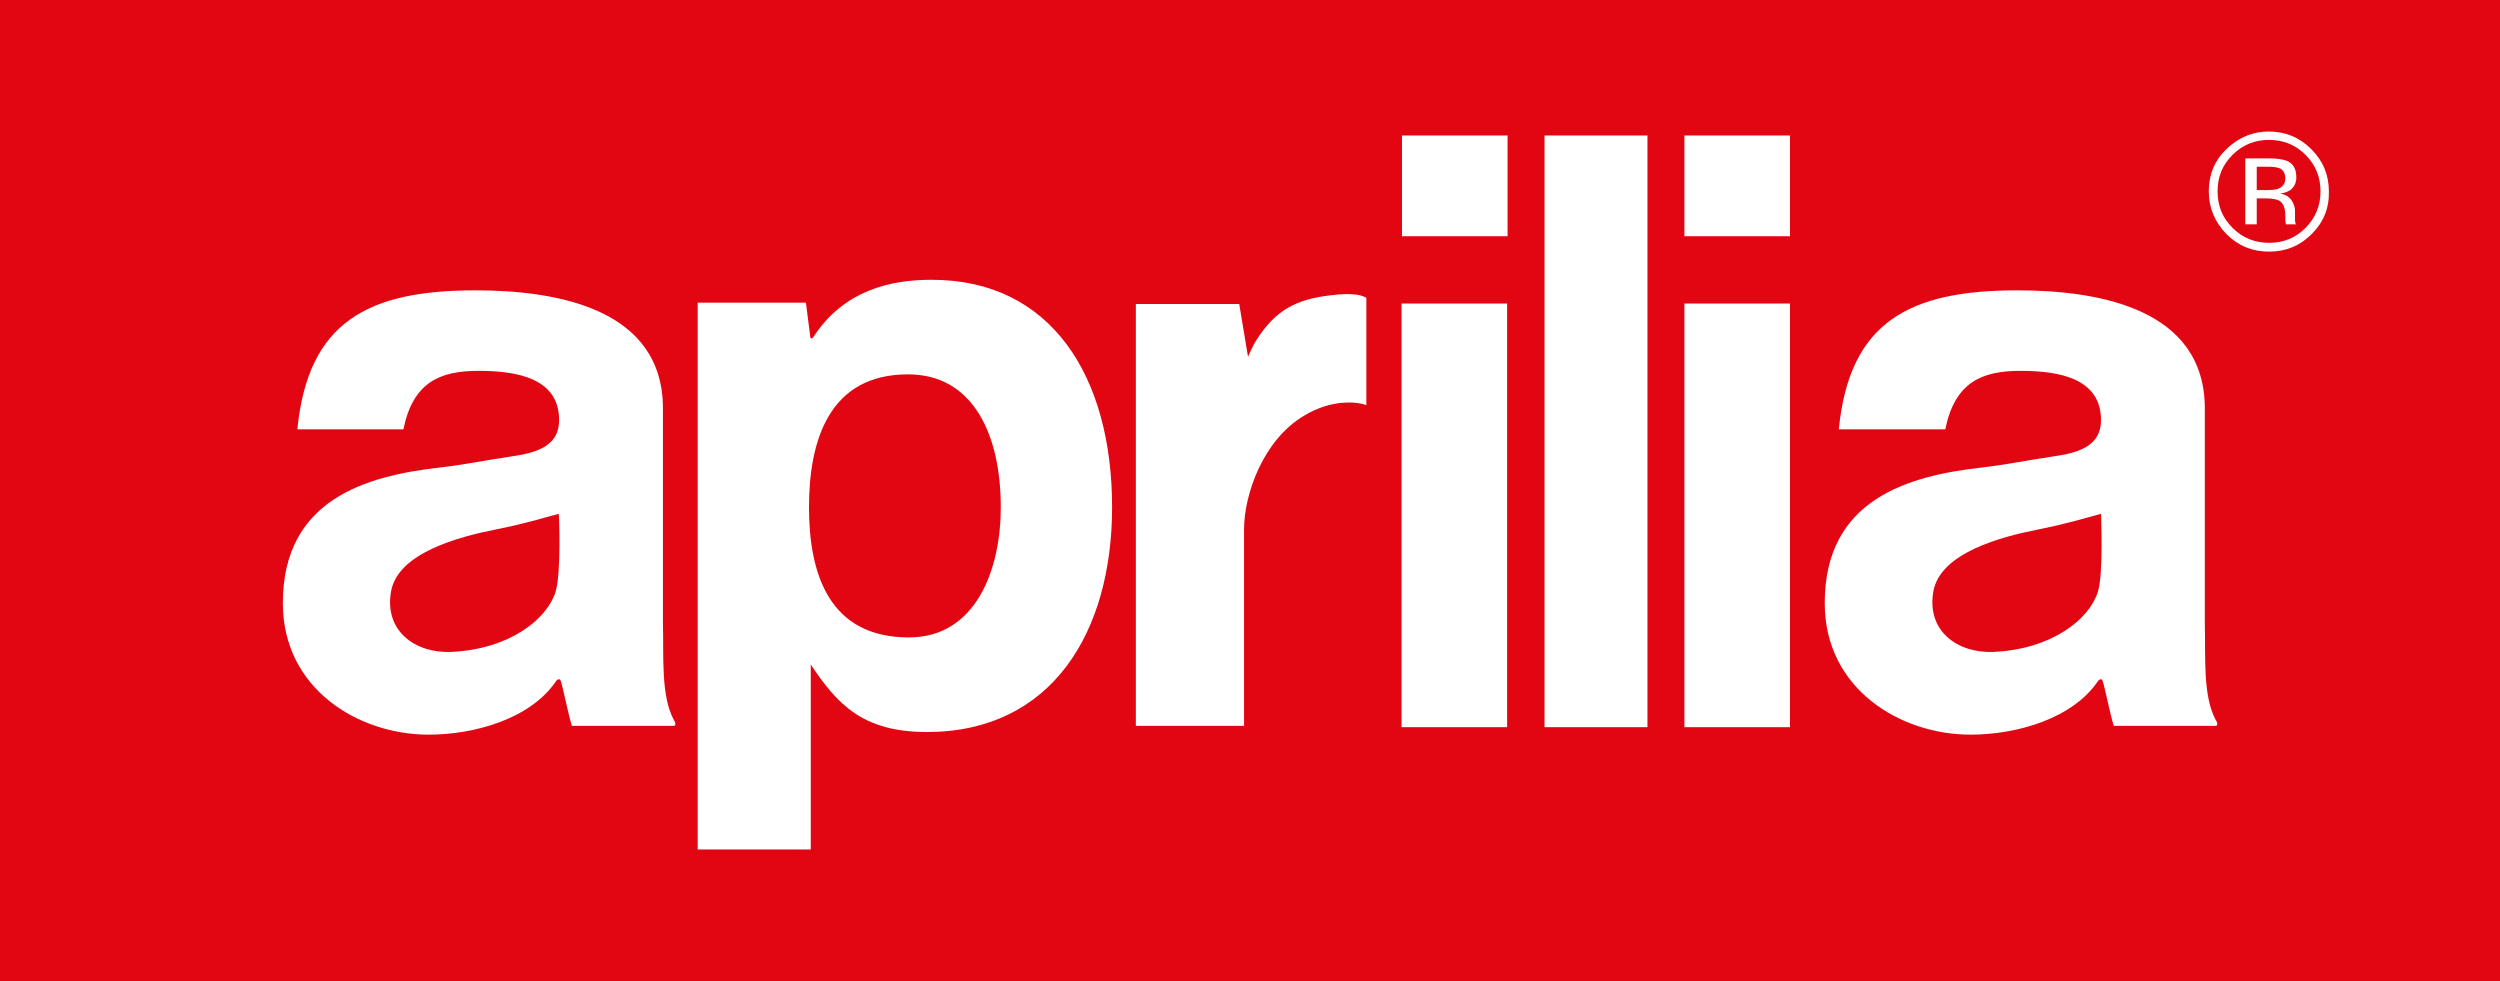 <?xml version="1.0" encoding="utf-8"?>
<!-- Generator: Adobe Illustrator 22.1.0, SVG Export Plug-In . SVG Version: 6.00 Build 0)  -->
<svg version="1.0" id="Ebene_1" xmlns="http://www.w3.org/2000/svg" xmlns:xlink="http://www.w3.org/1999/xlink" x="0px" y="0px"
	 viewBox="0 0 568.3 223" enable-background="new 0 0 568.3 223" xml:space="preserve">
<a xlink:href="/aprilia" >
	<g>
		<rect fill="#E20613" width="568.3" height="223"/>
		<g>
			<path fill="#FFFFFF" d="M126.3,134.5c-1.9,6.2-10.4,13.1-23.8,13.7c-8.3,0.3-15.2-4.9-13.6-13.8c1.6-8.8,15.6-12.4,23.6-14
				c6.6-1.3,10.4-2.5,14.5-3.6C127.1,116.8,127.6,130.3,126.3,134.5z M91.7,97.6c2.2-10.8,8.4-13.3,17.1-13.3
				c9,0,18.3,1.8,18.3,11.2c0,5.4-4.2,7.3-10.5,8.2c-6.1,0.9-11.4,2-16.8,2.6c-16.7,1.9-35.5,7.3-35.5,30.8
				c0,19.6,17.3,29.9,33.1,29.9c10.5,0,23.3-3.6,29.1-12.3c0.7-0.6,0.8-0.1,0.9-0.1c0.5,1.2,1.7,7.5,2.6,10.4h23.3
				c0.4-0.2,0.2-0.9-0.1-1.3c-3-5.5-2.3-14.5-2.5-22.1V93c0.1-22.7-23.8-27-42.6-27C83.7,66,70,73.1,67.6,97.6H91.7z"/>
			<path fill="#FFFFFF" d="M476.9,134.5c-1.9,6.2-10.4,13.1-23.8,13.7c-8.3,0.3-15.2-4.9-13.6-13.8c1.6-8.8,15.6-12.4,23.6-14
				c6.6-1.3,10.4-2.5,14.5-3.6C477.6,116.8,478.2,130.3,476.9,134.5z M442.2,97.6c2.2-10.8,8.4-13.3,17.1-13.3
				c9,0,18.3,1.8,18.3,11.2c0,5.4-4.2,7.3-10.5,8.2c-6.1,0.9-11.4,2-16.8,2.6c-16.7,1.9-35.5,7.3-35.5,30.8
				c0,19.6,17.3,29.9,33.1,29.9c10.5,0,23.3-3.6,29.1-12.3c0.7-0.6,0.8-0.1,0.9-0.1c0.5,1.2,1.7,7.5,2.6,10.4h23.3
				c0.4-0.2,0.2-0.9-0.1-1.3c-3-5.5-2.3-14.5-2.5-22.1V93c0.1-22.7-23.8-27-42.6-27c-24.5,0-38.2,7.1-40.6,31.6H442.2z"/>
			<path fill="#FFFFFF" d="M158.7,193.1h25.6v-42l-0.1-0.2c6.1,9.2,11.9,15.5,26.5,15.5c28.4,0,42.1-22.7,42.1-51.1
				c0-29.7-13.8-51.7-41-51.7c-9.3,0-19.9,2.3-26.9,13c-0.3,0.5-0.7,0.4-0.7,0l-1-7.8h-24.6V193.1z M206.6,144.9
				c-18.1,0-22.7-14.4-22.7-29.6c0-15.2,4.6-30.2,22.5-30.2c15,0,21.1,14,21.1,30.2C227.5,129.4,221.9,144.9,206.6,144.9z"/>
			<path fill="#FFFFFF" d="M258.1,165h24.7v-44.7c0-7.7,4.2-20.3,13.8-25.9c6.2-3.7,11.9-3.1,14-2.3V67.7c-1.3-0.8-3.7-1.1-7.9-0.6
				c-8.2,0.9-12.7,3.5-16.9,9.9c-1,1.5-2.1,4.1-2.1,4.1l-2-12h-23.5V165z"/>
			<path fill="#FFFFFF" d="M318.6,165.3h24V69h-24V165.3z M342.7,30.8h-24v22.9h24V30.8z"/>
			<path fill="#FFFFFF" d="M382.9,165.3h24V69h-24V165.3z M406.9,30.8h-24v22.9h24V30.8z"/>
			<path fill="#FFFFFF" d="M351.1,165.3h23.4V30.8h-23.4V165.3z"/>
			<g>
				<path fill="#FFFFFF" d="M525.5,53.2c-2.7,2.7-5.9,4-9.7,4c-3.8,0-7-1.3-9.7-4c-2.6-2.7-4-5.9-4-9.7c0-3.8,1.3-7,4-9.6
					c2.7-2.6,5.9-4,9.6-4c3.8,0,7,1.3,9.7,4c2.7,2.7,4,5.9,4,9.6C529.5,47.3,528.2,50.5,525.5,53.2z M507.5,35.2
					c-2.3,2.3-3.4,5-3.4,8.3c0,3.3,1.1,6,3.4,8.3c2.3,2.3,5.1,3.4,8.3,3.4c3.3,0,6-1.1,8.3-3.4c2.3-2.3,3.4-5.1,3.4-8.3
					c0-3.2-1.1-6-3.4-8.3c-2.3-2.3-5.1-3.4-8.3-3.4C512.6,31.8,509.8,32.9,507.5,35.2z M515.6,36c1.9,0,3.2,0.2,4.1,0.5
					c1.6,0.6,2.3,1.9,2.3,3.8c0,1.3-0.5,2.3-1.5,3c-0.5,0.3-1.3,0.6-2.2,0.7c1.2,0.2,2,0.7,2.6,1.5c0.5,0.8,0.8,1.6,0.8,2.3v1.1
					c0,0.3,0,0.7,0,1.1c0,0.4,0.1,0.6,0.1,0.8L522,51h-2.4c0,0,0-0.1,0-0.1c0-0.1,0-0.1,0-0.2l-0.1-0.5V49c0-1.7-0.5-2.9-1.4-3.4
					c-0.6-0.3-1.6-0.5-3-0.5H513V51h-2.6V36H515.6z M518.5,38.4c-0.7-0.4-1.7-0.5-3.2-0.5H513v5.3h2.4c1.1,0,2-0.1,2.5-0.3
					c1-0.4,1.6-1.2,1.6-2.3C519.5,39.5,519.1,38.8,518.5,38.4z"/>
			</g>
		</g>
	</g>
</a>
</svg>
